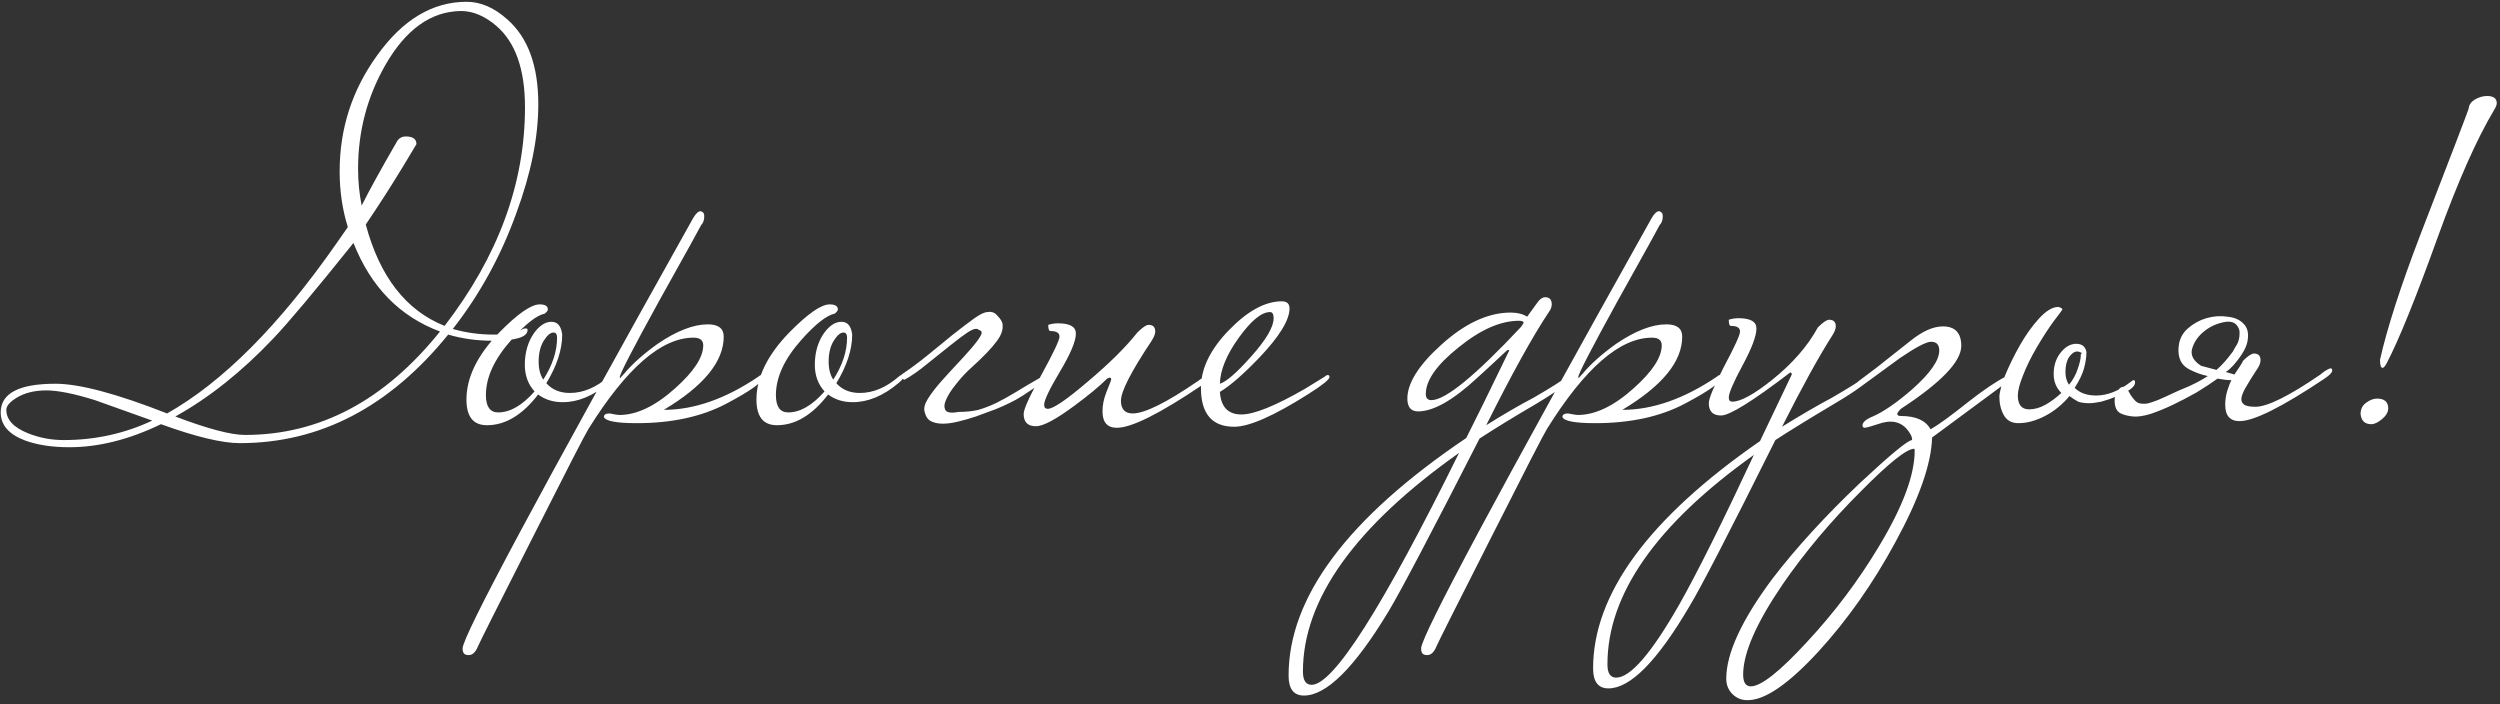 <?xml version="1.0" encoding="UTF-8"?> <svg xmlns="http://www.w3.org/2000/svg" width="625" height="176" viewBox="0 0 625 176" fill="none"><rect x="0" y="0" width="625" height="176" fill="#333333" stroke="none"/> <path d="M134.576 26.048C134.576 34.325 132.741 43.413 129.072 53.312C125.232 63.979 119.941 73.621 113.2 82.24C116.443 83.179 119.856 83.648 123.44 83.648C126.171 83.648 128.475 83.264 130.352 82.496C130.608 82.24 130.992 82.112 131.504 82.112C131.76 82.112 131.888 82.24 131.888 82.496C131.888 84.288 128.944 85.184 123.056 85.184C119.216 85.184 115.547 84.672 112.048 83.648C97.371 101.739 80.005 110.784 59.952 110.784C55.515 110.784 48.944 109.205 40.24 106.048C32.304 109.888 24.667 111.808 17.328 111.808C13.061 111.808 9.392 111.253 6.32 110.144C2.224 108.608 0.176 106.261 0.176 103.104C0.176 98.325 4.741 95.936 13.872 95.936C19.845 95.936 29.147 98.411 41.776 103.36C55.685 95.509 69.765 81.387 84.016 60.992L86.96 56.768C85.595 52.416 84.912 47.765 84.912 42.816C84.912 32.149 88.027 22.507 94.256 13.888C100.656 4.928 108.123 0.448 116.656 0.448C120.155 0.448 123.525 1.899 126.768 4.8C131.973 9.323 134.576 16.405 134.576 26.048ZM131.248 26.816C131.248 17.344 128.859 10.56 124.08 6.464C121.179 3.989 118.235 2.752 115.248 2.752C107.739 2.837 101.424 7.36 96.304 16.32C91.781 24.256 89.52 32.875 89.52 42.176C89.52 45.333 89.819 48.405 90.416 51.392C92.293 47.637 95.28 42.219 99.376 35.136C99.888 34.453 100.571 34.112 101.424 34.112C103.216 34.112 104.112 34.752 104.112 36.032L101.04 41.152C98.053 46.101 94.853 51.093 91.44 56.128C94.939 69.184 101.509 77.632 111.152 81.472C124.549 64.064 131.248 45.845 131.248 26.816ZM110 82.88C99.931 79.125 92.72 71.744 88.368 60.736C78.725 72.768 72.027 80.747 68.272 84.672C60.421 92.949 52.272 99.435 43.824 104.128C51.931 107.2 57.733 108.736 61.232 108.736C79.92 108.736 96.176 100.117 110 82.88ZM38.064 105.152C33.285 103.445 28.507 101.739 23.728 100.032C18.523 98.411 14.469 97.6 11.568 97.6C8.581 97.6 6.064 98.24 4.016 99.52C2.395 100.544 1.584 101.525 1.584 102.464C1.584 104.939 3.419 106.901 7.088 108.352C9.904 109.461 12.848 110.016 15.92 110.016C23.771 110.016 31.152 108.395 38.064 105.152ZM153.349 94.272C153.349 94.613 152.922 95.125 152.069 95.808C148.314 98.965 144.517 100.544 140.677 100.544C138.288 100.544 136.24 99.904 134.533 98.624C130.608 103.744 126.341 106.304 121.733 106.304C118.32 106.304 116.613 104.171 116.613 99.904C116.613 94.357 119.344 88.768 124.805 83.136C129.413 78.443 132.784 76.096 134.917 76.096C136.282 76.096 136.965 76.523 136.965 77.376C136.965 77.632 136.709 77.973 136.197 78.4C134.149 78.827 131.376 81.003 127.877 84.928C123.61 89.707 121.477 94.315 121.477 98.752C121.477 101.653 122.501 103.104 124.549 103.104C127.536 103.104 130.565 101.355 133.637 97.856C132.016 96.064 131.205 93.845 131.205 91.2C131.205 88.128 131.973 85.483 133.509 83.264C134.874 81.387 136.325 80.448 137.861 80.448C139.397 80.448 140.293 81.515 140.549 83.648C140.549 87.403 139.226 91.456 136.581 95.808C138.032 97.429 139.994 98.24 142.469 98.24C145.797 98.24 149.04 96.875 152.197 94.144C152.453 93.888 152.709 93.76 152.965 93.76C153.221 93.76 153.349 93.931 153.349 94.272ZM139.269 84.416C139.269 83.563 138.97 83.136 138.373 83.136C137.605 83.136 136.794 83.819 135.941 85.184C135.088 86.549 134.661 88.299 134.661 90.432C134.661 92.224 135.045 93.717 135.813 94.912C138.117 91.328 139.269 87.829 139.269 84.416ZM190.784 94.272C190.784 95.467 187.712 97.685 181.568 100.928C175.424 104.171 167.957 105.792 159.168 105.792C154.133 105.792 151.403 105.28 150.976 104.256C150.976 103.659 151.445 103.36 152.384 103.36C153.664 103.616 154.475 103.744 154.816 103.744C159.168 103.744 163.819 101.525 168.768 97.088C173.461 92.907 175.808 89.323 175.808 86.336C175.808 85.056 174.997 84.416 173.376 84.416C165.355 84.416 156.608 92.011 147.136 107.2C146.368 108.395 141.717 117.44 133.184 134.336C124.565 151.317 120 160.405 119.488 161.6C118.891 163.051 118.123 163.776 117.184 163.776C116.843 163.776 116.587 163.733 116.416 163.648C115.904 163.477 115.648 162.965 115.648 162.112C115.648 159.04 134.848 123.2 173.248 54.592C173.931 53.397 174.571 52.8 175.168 52.8C175.253 52.8 175.424 52.885 175.68 53.056C175.936 53.227 176.064 53.568 176.064 54.08C176.064 55.019 175.808 55.744 175.296 56.256C175.211 56.512 171.712 62.827 164.8 75.2C158.229 87.147 154.944 93.504 154.944 94.272C154.944 94.357 154.987 94.443 155.072 94.528C155.157 94.357 155.456 94.016 155.968 93.504C158.016 91.029 160.832 88.512 164.416 85.952C169.195 82.709 173.376 81.088 176.96 81.088C179.605 81.088 180.928 82.112 180.928 84.16C180.928 90.389 175.936 96.491 165.952 102.464C173.547 102.464 181.44 99.691 189.632 94.144C189.888 93.888 190.144 93.76 190.4 93.76C190.656 93.76 190.784 93.931 190.784 94.272ZM225.849 94.272C225.849 94.613 225.422 95.125 224.569 95.808C220.814 98.965 217.017 100.544 213.177 100.544C210.788 100.544 208.74 99.904 207.033 98.624C203.108 103.744 198.841 106.304 194.233 106.304C190.82 106.304 189.113 104.171 189.113 99.904C189.113 94.357 191.844 88.768 197.305 83.136C201.913 78.443 205.284 76.096 207.417 76.096C208.782 76.096 209.465 76.523 209.465 77.376C209.465 77.632 209.209 77.973 208.697 78.4C206.649 78.827 203.876 81.003 200.377 84.928C196.11 89.707 193.977 94.315 193.977 98.752C193.977 101.653 195.001 103.104 197.049 103.104C200.036 103.104 203.065 101.355 206.137 97.856C204.516 96.064 203.705 93.845 203.705 91.2C203.705 88.128 204.473 85.483 206.009 83.264C207.374 81.387 208.825 80.448 210.361 80.448C211.897 80.448 212.793 81.515 213.049 83.648C213.049 87.403 211.726 91.456 209.081 95.808C210.532 97.429 212.494 98.24 214.969 98.24C218.297 98.24 221.54 96.875 224.697 94.144C224.953 93.888 225.209 93.76 225.465 93.76C225.721 93.76 225.849 93.931 225.849 94.272ZM211.769 84.416C211.769 83.563 211.47 83.136 210.873 83.136C210.105 83.136 209.294 83.819 208.441 85.184C207.588 86.549 207.161 88.299 207.161 90.432C207.161 92.224 207.545 93.717 208.313 94.912C210.617 91.328 211.769 87.829 211.769 84.416ZM243.956 104.128C242.42 104.64 240.927 105.067 239.476 105.408C238.111 105.749 236.831 105.92 235.636 105.92C234.527 105.92 233.545 105.707 232.692 105.28C231.924 104.853 231.412 104.085 231.156 102.976C230.9 102.123 231.156 101.056 231.924 99.776C232.777 98.411 233.844 97.003 235.124 95.552C236.404 94.101 237.727 92.651 239.092 91.2C240.543 89.664 241.78 88.299 242.804 87.104C243.913 85.824 244.681 84.8 245.108 84.032C245.62 83.179 245.492 82.667 244.724 82.496C244.297 81.984 243.401 82.155 242.036 83.008C240.756 83.861 239.22 85.013 237.428 86.464C235.636 87.915 233.716 89.451 231.668 91.072C229.705 92.693 227.871 93.973 226.164 94.912H226.036C225.865 94.912 225.695 94.741 225.524 94.4C225.439 94.059 225.396 93.803 225.396 93.632C227.444 92.267 229.577 90.688 231.796 88.896C234.015 87.104 236.105 85.397 238.068 83.776C240.116 82.155 241.908 80.789 243.444 79.68C244.98 78.571 246.132 78.016 246.9 78.016C247.924 77.845 248.735 78.144 249.332 78.912C250.015 79.595 250.441 80.235 250.612 80.832C250.868 82.283 250.356 83.819 249.076 85.44C247.881 87.061 245.876 89.152 243.06 91.712C241.609 92.992 240.287 94.4 239.092 95.936C237.897 97.387 237.044 98.709 236.532 99.904C236.02 101.013 235.977 101.909 236.404 102.592C236.831 103.189 237.94 103.317 239.732 102.976C241.524 102.976 243.145 102.805 244.596 102.464C246.047 102.037 247.497 101.483 248.948 100.8C250.484 100.032 252.105 99.136 253.812 98.112C255.604 97.003 257.695 95.765 260.084 94.4C260.255 94.315 260.383 94.229 260.468 94.144C260.553 94.059 260.681 94.016 260.852 94.016C260.937 94.016 260.98 94.315 260.98 94.912C260.98 95.424 260.767 95.723 260.34 95.808C258.463 97.088 256.927 98.112 255.732 98.88C254.537 99.648 253.385 100.288 252.276 100.8C251.252 101.312 250.1 101.824 248.82 102.336C247.625 102.763 246.004 103.36 243.956 104.128ZM302.38 94.272C302.38 94.784 301.74 95.467 300.46 96.32C289.964 103.403 282.881 106.944 279.212 106.944C276.823 106.944 275.628 105.579 275.628 102.848C275.628 101.312 275.927 99.776 276.524 98.24C277.377 96.107 277.804 94.997 277.804 94.912C277.804 94.571 277.676 94.4 277.42 94.4C277.335 94.4 277.121 94.485 276.78 94.656C274.903 96.533 272.172 98.795 268.588 101.44C263.98 104.853 260.78 106.56 258.988 106.56C256.94 106.56 255.916 105.536 255.916 103.488C255.916 102.293 257.409 99.008 260.396 93.632C263.383 88.171 264.876 85.013 264.876 84.16C264.876 83.221 264.108 82.752 262.572 82.752C262.231 82.752 262.06 82.24 262.06 81.216C262.828 80.96 263.639 80.832 264.492 80.832C267.479 80.832 268.972 81.685 268.972 83.392C268.972 85.269 267.649 88.427 265.004 92.864C262.359 97.301 261.036 100.075 261.036 101.184C261.036 101.867 261.335 102.208 261.932 102.208C263.297 102.208 266.625 99.947 271.916 95.424C277.292 90.901 281.431 86.805 284.332 83.136C285.612 81.856 286.551 81.216 287.148 81.216C288.257 81.216 288.812 81.771 288.812 82.88C288.812 83.477 288.513 84.245 287.916 85.184C282.796 92.864 280.236 97.856 280.236 100.16C280.236 102.293 281.217 103.36 283.18 103.36C286.167 103.36 291.585 100.672 299.436 95.296C299.863 94.955 300.46 94.571 301.228 94.144C301.484 93.888 301.74 93.76 301.996 93.76C302.252 93.76 302.38 93.931 302.38 94.272ZM332.363 94.272C332.363 94.869 330.614 96.277 327.115 98.496C318.496 103.957 312.31 106.688 308.555 106.688C303.008 106.688 300.235 103.445 300.235 96.96C300.235 92.181 302.539 87.403 307.147 82.624C311.84 77.76 316.278 75.328 320.459 75.328C321.739 75.328 322.379 75.925 322.379 77.12C322.379 80.021 319.862 84.117 314.827 89.408C310.816 93.589 307.531 96.448 304.971 97.984C305.227 101.739 307.019 103.616 310.347 103.616C313.504 103.616 318.795 101.483 326.219 97.216C326.816 96.875 328.48 95.851 331.211 94.144C331.467 93.888 331.723 93.76 331.979 93.76C332.235 93.76 332.363 93.931 332.363 94.272ZM318.411 79.552C318.411 78.528 318.112 78.016 317.515 78.016C315.382 78.016 312.779 80.149 309.707 84.416C306.635 88.683 305.056 92.523 304.971 95.936C306.592 95.424 309.152 93.205 312.651 89.28C316.491 85.013 318.411 81.771 318.411 79.552ZM392.93 94.272C392.589 95.381 389.645 97.6 384.098 100.928C378.551 104.171 373.815 107.072 369.89 109.632C357.687 133.525 350.093 147.947 347.106 152.896C338.658 166.891 331.618 173.888 325.986 173.888C323.426 173.888 322.146 172.224 322.146 168.896C322.146 149.269 336.951 129.472 366.562 109.504C368.525 105.664 372.109 98.368 377.314 87.616C377.314 87.531 377.229 87.488 377.058 87.488C376.887 87.488 376.589 87.701 376.162 88.128C374.455 89.749 372.194 91.84 369.378 94.4C363.319 100.032 358.37 102.848 354.53 102.848C352.738 102.848 351.842 101.781 351.842 99.648C351.842 95.808 354.615 91.371 360.162 86.336C366.135 80.875 371.981 78.144 377.698 78.144C379.319 78.144 380.685 78.485 381.794 79.168L384.482 75.456C385.079 74.688 385.677 74.304 386.274 74.304C387.383 74.304 387.938 74.901 387.938 76.096C387.938 76.693 387.725 77.291 387.298 77.888C383.287 83.861 378.039 93.333 371.554 106.304C375.906 103.573 379.874 101.269 383.458 99.392C387.725 96.917 390.498 95.168 391.778 94.144C392.034 93.888 392.29 93.76 392.546 93.76C392.802 93.76 392.93 93.931 392.93 94.272ZM380.898 80.704C380.898 80.363 380.514 80.192 379.746 80.192C375.138 80.192 370.103 82.411 364.642 86.848C359.181 91.2 356.45 95.083 356.45 98.496C356.45 99.52 356.919 100.032 357.858 100.032C361.357 100.032 368.823 93.931 380.258 81.728C380.685 81.131 380.898 80.789 380.898 80.704ZM364.77 113.216C338.743 131.648 325.73 149.867 325.73 167.872C325.73 170.091 326.455 171.2 327.906 171.2C333.367 171.2 345.655 151.872 364.77 113.216ZM430.409 94.272C430.409 95.467 427.337 97.685 421.193 100.928C415.049 104.171 407.582 105.792 398.793 105.792C393.758 105.792 391.028 105.28 390.601 104.256C390.601 103.659 391.07 103.36 392.009 103.36C393.289 103.616 394.1 103.744 394.441 103.744C398.793 103.744 403.444 101.525 408.393 97.088C413.086 92.907 415.433 89.323 415.433 86.336C415.433 85.056 414.622 84.416 413.001 84.416C404.98 84.416 396.233 92.011 386.761 107.2C385.993 108.395 381.342 117.44 372.809 134.336C364.19 151.317 359.625 160.405 359.113 161.6C358.516 163.051 357.748 163.776 356.809 163.776C356.468 163.776 356.212 163.733 356.041 163.648C355.529 163.477 355.273 162.965 355.273 162.112C355.273 159.04 374.473 123.2 412.873 54.592C413.556 53.397 414.196 52.8 414.793 52.8C414.878 52.8 415.049 52.885 415.305 53.056C415.561 53.227 415.689 53.568 415.689 54.08C415.689 55.019 415.433 55.744 414.921 56.256C414.836 56.512 411.337 62.827 404.425 75.2C397.854 87.147 394.569 93.504 394.569 94.272C394.569 94.357 394.612 94.443 394.697 94.528C394.782 94.357 395.081 94.016 395.593 93.504C397.641 91.029 400.457 88.512 404.041 85.952C408.82 82.709 413.001 81.088 416.585 81.088C419.23 81.088 420.553 82.112 420.553 84.16C420.553 90.389 415.561 96.491 405.577 102.464C413.172 102.464 421.065 99.691 429.257 94.144C429.513 93.888 429.769 93.76 430.025 93.76C430.281 93.76 430.409 93.931 430.409 94.272ZM467.522 94.272C467.181 95.381 464.279 97.557 458.818 100.8C452.503 104.555 447.511 107.627 443.842 110.016C432.322 133.141 425.154 147.008 422.338 151.616C414.317 165.269 407.575 172.096 402.114 172.096C399.554 172.096 398.274 170.432 398.274 167.104C398.274 148.501 412.183 129.557 440.002 110.272L447.938 93.632C447.938 93.291 447.81 93.12 447.554 93.12C438.167 100.288 432.407 103.872 430.274 103.872C428.226 103.872 427.202 102.848 427.202 100.8C427.202 99.605 428.482 96.533 431.042 91.584C433.687 86.635 435.01 83.733 435.01 82.88C435.01 81.941 434.242 81.472 432.706 81.472C432.365 81.472 432.194 80.96 432.194 79.936C432.962 79.68 433.773 79.552 434.626 79.552C437.613 79.552 439.106 80.405 439.106 82.112C439.106 83.989 437.954 87.061 435.65 91.328C433.346 95.595 432.194 98.283 432.194 99.392C432.194 100.075 432.493 100.416 433.09 100.416C435.138 100.416 438.423 98.624 442.946 95.04C448.066 90.944 451.906 86.549 454.466 81.856C455.746 80.576 456.685 79.936 457.282 79.936C458.391 79.936 458.946 80.491 458.946 81.6C458.946 82.197 458.647 82.965 458.05 83.904C454.722 89.109 450.541 96.704 445.506 106.688C450.029 103.872 454.21 101.44 458.05 99.392C462.317 96.917 465.09 95.168 466.37 94.144C466.626 93.888 466.882 93.76 467.138 93.76C467.394 93.76 467.522 93.931 467.522 94.272ZM438.466 113.728C414.061 131.136 401.858 148.587 401.858 166.08C401.858 168.299 402.583 169.408 404.034 169.408C407.618 169.408 412.909 163.264 419.906 150.976C424.429 142.955 430.615 130.539 438.466 113.728ZM502.605 94.272C502.605 94.699 501.965 95.381 500.685 96.32L483.021 109.376C482.85 115.947 479.778 124.693 473.805 135.616C468.258 145.856 461.901 154.901 454.733 162.752C447.138 171.029 441.165 175.125 436.813 175.04C435.362 175.04 434.125 174.528 433.101 173.504C432.077 172.48 431.565 171.2 431.565 169.664C431.565 163.349 435.405 155.029 443.085 144.704C448.973 137.024 456.269 129.045 464.973 120.768C472.653 113.6 477.005 110.016 478.029 110.016C478.029 109.504 477.901 109.035 477.645 108.608C476.45 106.475 474.786 105.408 472.653 105.408C471.8 105.408 470.861 105.579 469.837 105.92C467.789 106.603 466.552 106.944 466.125 106.944C465.869 106.944 465.698 106.773 465.613 106.432C465.613 105.579 466.466 104.811 468.173 104.128C470.904 102.933 474.189 100.672 478.029 97.344C482.552 93.333 484.813 90.091 484.813 87.616C484.813 86.165 484.13 85.44 482.765 85.44C481.57 85.44 478.968 86.805 474.957 89.536C471.8 91.84 468.642 94.144 465.485 96.448C465.229 96.704 464.973 96.832 464.717 96.832C464.546 96.832 464.461 96.363 464.461 95.424C464.717 95.253 466.253 94.101 469.069 91.968C471.885 89.749 474.744 87.488 477.645 85.184C480.632 82.795 483.32 81.6 485.709 81.6C488.781 81.6 490.317 83.221 490.317 86.464C490.317 90.389 485.282 95.637 475.213 102.208C474.616 102.805 474.317 103.232 474.317 103.488C474.317 103.829 474.616 104 475.213 104C478.968 104 481.442 105.109 482.637 107.328C484.6 106.219 487.714 103.957 491.981 100.544C495.906 97.472 499.064 95.339 501.453 94.144C501.709 93.888 501.965 93.76 502.221 93.76C502.477 93.76 502.605 93.931 502.605 94.272ZM478.669 112.704C478.669 112.363 478.626 112.192 478.541 112.192C476.664 112.192 472.184 115.776 465.101 122.944C457.592 130.453 451.106 138.176 445.645 146.112C439.074 155.755 435.789 163.264 435.789 168.64C435.789 170.603 436.429 171.584 437.709 171.584C440.269 171.584 444.962 167.872 451.789 160.448C458.616 153.109 464.589 145.173 469.709 136.64C475.682 126.741 478.669 118.763 478.669 112.704ZM504.456 98.88C504.456 101.184 505.395 102.336 507.272 102.336C508.637 102.336 510.003 101.952 511.368 101.184C512.733 100.416 514.056 99.435 515.336 98.24C514.056 96.96 513.416 95.381 513.416 93.504C513.416 91.456 513.971 89.707 515.08 88.256C516.275 86.72 517.597 85.952 519.048 85.952C520.499 85.952 521.352 86.635 521.608 88C521.608 89.28 521.395 90.688 520.968 92.224C520.541 93.675 519.773 95.253 518.664 96.96C519.944 98.24 521.736 98.88 524.04 98.88C526.856 98.88 529.757 97.728 532.744 95.424C533 95.168 533.213 95.04 533.384 95.04C533.64 95.04 533.768 95.211 533.768 95.552C533.768 96.235 533.299 96.875 532.36 97.472C531.421 98.069 530.312 98.624 529.032 99.136C527.837 99.648 526.6 100.075 525.32 100.416C524.04 100.672 523.059 100.8 522.376 100.8C521.181 100.8 520.243 100.672 519.56 100.416C518.877 100.075 518.152 99.605 517.384 99.008C515.592 101.141 513.544 102.805 511.24 104C508.936 105.195 506.717 105.792 504.584 105.792C502.963 105.792 501.768 105.152 501 103.872C500.232 102.507 499.848 100.971 499.848 99.264C499.848 98.155 500.317 96.363 501.256 93.888C502.28 91.413 503.517 88.896 504.968 86.336C506.419 83.776 507.997 81.557 509.704 79.68C511.496 77.717 513.117 76.736 514.568 76.736C515.251 76.907 515.592 77.12 515.592 77.376C515.592 77.461 514.867 78.443 513.416 80.32C512.051 82.197 510.643 84.373 509.192 86.848C507.741 89.323 506.589 91.669 505.736 93.888C504.883 96.021 504.456 97.685 504.456 98.88ZM520.2 88.512C520.541 88.341 520.541 88.213 520.2 88.128C519.944 87.957 519.645 87.872 519.304 87.872C518.621 87.872 517.939 88.341 517.256 89.28C516.659 90.219 516.36 91.456 516.36 92.992C516.36 94.272 516.659 95.339 517.256 96.192C518.28 94.912 519.005 93.589 519.432 92.224C519.944 90.773 520.2 89.621 520.2 88.768V88.512ZM560.654 90.304C561.934 89.024 562.873 88.384 563.47 88.384C564.579 88.384 565.134 88.939 565.134 90.048C565.134 90.731 564.835 91.499 564.238 92.352C563.214 93.888 562.361 95.253 561.678 96.448C560.995 97.557 560.569 98.496 560.398 99.264C560.227 100.032 560.398 100.629 560.91 101.056C561.422 101.483 562.403 101.696 563.854 101.696C566.841 101.696 572.259 99.008 580.11 93.632C580.281 93.461 580.665 93.163 581.262 92.736C581.945 92.309 582.414 92.096 582.67 92.096C582.926 92.096 583.054 92.267 583.054 92.608C583.054 93.12 582.414 93.803 581.134 94.656C570.553 101.739 563.47 105.28 559.886 105.28C557.497 105.28 556.302 103.915 556.302 101.184C556.302 99.989 556.473 98.837 556.814 97.728C557.155 96.619 557.497 95.723 557.838 95.04C557.241 95.04 556.643 94.997 556.046 94.912C555.534 94.827 554.979 94.741 554.382 94.656C552.846 95.765 551.097 96.917 549.134 98.112C547.171 99.221 545.209 100.245 543.246 101.184C541.283 102.123 539.406 102.891 537.614 103.488C535.907 104 534.499 104.213 533.39 104.128C532.195 104.043 531.129 103.787 530.19 103.36C529.166 102.848 528.654 101.781 528.654 100.16C528.654 99.221 528.91 98.411 529.422 97.728C529.849 97.045 530.318 96.704 530.83 96.704C531.257 96.704 531.598 96.917 531.854 97.344C532.11 97.771 532.409 98.283 532.75 98.88C533.091 99.392 533.475 99.861 533.902 100.288C534.329 100.715 534.926 100.928 535.694 100.928H536.462C536.718 100.928 537.23 100.8 537.998 100.544C538.851 100.288 540.003 99.819 541.454 99.136C543.587 98.112 545.507 97.259 547.214 96.576C548.921 95.808 550.499 94.955 551.95 94.016C550.329 93.675 548.793 93.12 547.342 92.352C545.294 91.328 544.398 89.451 544.654 86.72C544.825 84.843 545.593 83.307 546.958 82.112C548.323 80.917 549.859 80.064 551.566 79.552C553.358 79.04 555.107 78.912 556.814 79.168C558.606 79.339 559.971 79.936 560.91 80.96C561.849 81.899 562.19 83.221 561.934 84.928C561.763 86.635 560.569 88.768 558.35 91.328C558.094 91.584 557.795 91.883 557.454 92.224C557.198 92.48 556.857 92.736 556.43 92.992L558.606 93.632C558.691 93.461 558.862 93.205 559.118 92.864C559.374 92.437 559.63 92.053 559.886 91.712C560.142 91.285 560.355 90.944 560.526 90.688C560.697 90.432 560.739 90.304 560.654 90.304ZM558.222 87.872C558.478 87.445 558.691 87.061 558.862 86.72C559.118 86.379 559.331 85.995 559.502 85.568C559.758 84.885 559.886 84.16 559.886 83.392C559.971 82.624 559.715 81.899 559.118 81.216C558.35 80.363 557.07 80.192 555.278 80.704C553.571 81.131 552.035 81.941 550.67 83.136C549.305 84.331 548.409 85.739 547.982 87.36C547.641 88.896 548.409 90.261 550.286 91.456L554.126 92.48C554.809 91.883 555.491 91.2 556.174 90.432C556.857 89.664 557.539 88.811 558.222 87.872ZM624.19 25.792C624.19 26.219 623.977 26.773 623.55 27.456C619.198 34.709 614.505 45.291 609.47 59.2C604.009 74.389 599.742 84.928 596.67 90.816C596.243 91.584 595.902 91.968 595.646 91.968C595.219 91.968 595.006 91.285 595.006 89.92C596.798 81.984 600.126 71.659 604.99 58.944C612.585 39.317 616.638 28.736 617.15 27.2C617.235 26.261 617.747 25.493 618.686 24.896C619.71 24.299 620.734 24 621.758 24C623.379 24 624.19 24.597 624.19 25.792ZM597.054 102.08C597.054 103.019 596.542 103.915 595.518 104.768C594.494 105.621 593.598 106.048 592.83 106.048C591.209 106.048 590.313 105.195 590.142 103.488C590.142 102.293 590.611 101.355 591.55 100.672C592.489 99.989 593.385 99.648 594.238 99.648C596.115 99.648 597.054 100.459 597.054 102.08Z" fill="white"></path> </svg> 